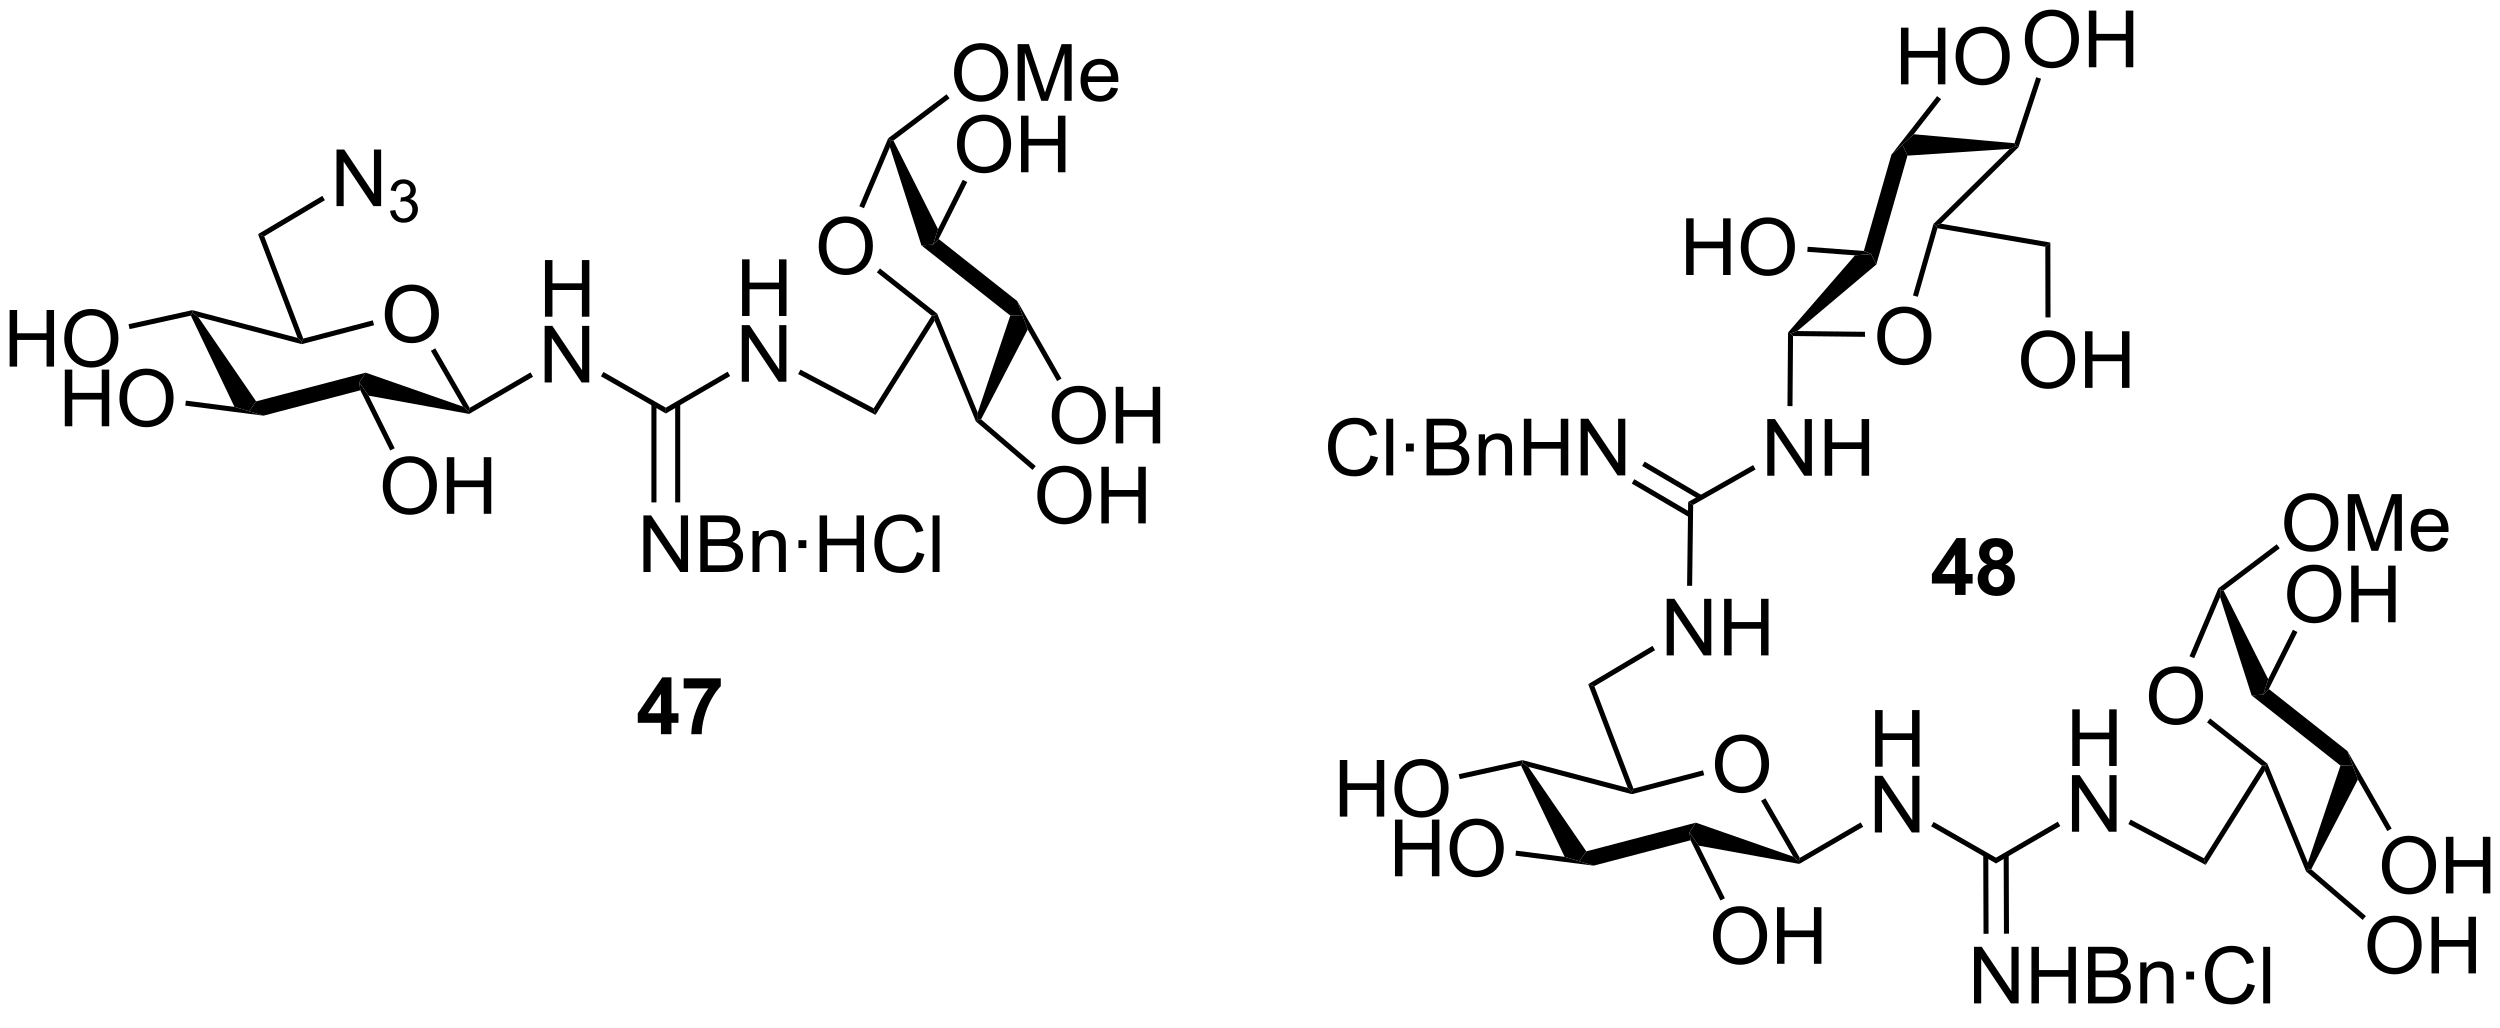 <?xml version="1.0" encoding="UTF-8"?>
<!DOCTYPE svg PUBLIC '-//W3C//DTD SVG 1.0//EN'
          'http://www.w3.org/TR/2001/REC-SVG-20010904/DTD/svg10.dtd'>
<svg stroke-dasharray="none" shape-rendering="auto" xmlns="http://www.w3.org/2000/svg" font-family="'Dialog'" text-rendering="auto" width="90" fill-opacity="1" color-interpolation="auto" color-rendering="auto" preserveAspectRatio="xMidYMid meet" font-size="12px" viewBox="0 0 90 37" fill="black" xmlns:xlink="http://www.w3.org/1999/xlink" stroke="black" image-rendering="auto" stroke-miterlimit="10" stroke-linecap="square" stroke-linejoin="miter" font-style="normal" stroke-width="1" height="37" stroke-dashoffset="0" font-weight="normal" stroke-opacity="1"
><!--Generated by the Batik Graphics2D SVG Generator--><defs id="genericDefs"
  /><g
  ><defs id="defs1"
    ><clipPath clipPathUnits="userSpaceOnUse" id="clipPath1"
      ><path d="M2.273 1.598 L262.309 1.598 L262.309 107.071 L2.273 107.071 L2.273 1.598 Z"
      /></clipPath
      ><clipPath clipPathUnits="userSpaceOnUse" id="clipPath2"
      ><path d="M0.824 -0.034 L0.824 102.507 L253.63 102.507 L253.63 -0.034 Z"
      /></clipPath
    ></defs
    ><g transform="translate(-0,0) scale(0.346,0.346) translate(-2.273,-1.598) matrix(1.029,0,0,1.029,1.425,1.633)"
    ><path d="M39.729 31.777 Q39.729 30.35 40.495 29.545 Q41.26 28.738 42.471 28.738 Q43.263 28.738 43.898 29.118 Q44.536 29.496 44.87 30.173 Q45.206 30.85 45.206 31.709 Q45.206 32.582 44.854 33.269 Q44.503 33.957 43.857 34.311 Q43.214 34.665 42.466 34.665 Q41.659 34.665 41.021 34.274 Q40.385 33.881 40.057 33.207 Q39.729 32.529 39.729 31.777 ZM40.51 31.787 Q40.51 32.824 41.065 33.42 Q41.622 34.014 42.464 34.014 Q43.318 34.014 43.87 33.412 Q44.424 32.811 44.424 31.707 Q44.424 31.006 44.188 30.485 Q43.95 29.964 43.495 29.678 Q43.042 29.389 42.474 29.389 Q41.669 29.389 41.089 29.944 Q40.51 30.496 40.51 31.787 Z" stroke="none" clip-path="url(#clipPath2)"
    /></g
    ><g transform="matrix(0.356,0,0,0.356,-0.293,0.012)"
    ><path d="M20.124 31.884 L20.267 31.591 L20.864 32.012 L26.723 40.553 L26.021 41.558 L24.535 41.11 L20.124 31.884 Z" stroke="none" clip-path="url(#clipPath2)"
    /></g
    ><g transform="matrix(0.356,0,0,0.356,-0.293,0.012)"
    ><path d="M27.464 42 L26.021 41.558 L26.723 40.553 L37.8 37.651 L37.154 38.641 L37.262 39.433 L27.464 42 Z" stroke="none" clip-path="url(#clipPath2)"
    /></g
    ><g transform="matrix(0.356,0,0,0.356,-0.293,0.012)"
    ><path d="M38.103 39.979 L37.154 38.641 L37.8 37.651 L47.656 41.092 L48.22 41.558 L48.268 41.825 L38.103 39.979 Z" stroke="none" clip-path="url(#clipPath2)"
    /></g
    ><g transform="matrix(0.356,0,0,0.356,-0.293,0.012)"
    ><path d="M48.312 41.209 L48.22 41.558 L47.656 41.092 L44.395 35.443 L44.837 35.188 L48.312 41.209 Z" stroke="none" clip-path="url(#clipPath2)"
    /></g
    ><g transform="matrix(0.356,0,0,0.356,-0.293,0.012)"
    ><path d="M38.521 32.36 L38.65 32.854 L31.332 34.77 L31.332 34.507 L31.489 34.202 L38.521 32.36 Z" stroke="none" clip-path="url(#clipPath2)"
    /></g
    ><g transform="matrix(0.356,0,0,0.356,-0.293,0.012)"
    ><path d="M30.917 34.133 L31.332 34.507 L31.332 34.77 L20.864 32.012 L20.267 31.591 L20.272 31.329 L30.917 34.133 Z" stroke="none" clip-path="url(#clipPath2)"
    /></g
    ><g transform="matrix(0.356,0,0,0.356,-0.293,0.012)"
    ><path d="M31.489 34.202 L31.332 34.507 L30.917 34.133 L26.915 23.645 L27.544 23.864 L31.489 34.202 Z" stroke="none" clip-path="url(#clipPath2)"
    /></g
    ><g transform="matrix(0.356,0,0,0.356,-0.293,0.012)"
    ><path d="M34.851 20.814 L34.851 15.087 L35.63 15.087 L38.637 19.582 L38.637 15.087 L39.364 15.087 L39.364 20.814 L38.585 20.814 L35.577 16.314 L35.577 20.814 L34.851 20.814 Z" stroke="none" clip-path="url(#clipPath2)"
    /></g
    ><g transform="matrix(0.356,0,0,0.356,-0.293,0.012)"
    ><path d="M40.271 21.279 L40.798 21.209 Q40.89 21.658 41.107 21.855 Q41.325 22.053 41.64 22.053 Q42.011 22.053 42.267 21.795 Q42.525 21.537 42.525 21.156 Q42.525 20.793 42.286 20.558 Q42.05 20.322 41.683 20.322 Q41.534 20.322 41.312 20.381 L41.37 19.918 Q41.423 19.924 41.454 19.924 Q41.792 19.924 42.062 19.748 Q42.331 19.572 42.331 19.205 Q42.331 18.916 42.134 18.726 Q41.939 18.535 41.628 18.535 Q41.32 18.535 41.114 18.728 Q40.909 18.922 40.851 19.308 L40.324 19.215 Q40.421 18.683 40.763 18.392 Q41.107 18.101 41.617 18.101 Q41.968 18.101 42.263 18.252 Q42.56 18.402 42.716 18.664 Q42.872 18.924 42.872 19.217 Q42.872 19.496 42.722 19.724 Q42.574 19.953 42.281 20.088 Q42.661 20.176 42.872 20.453 Q43.083 20.728 43.083 21.144 Q43.083 21.707 42.673 22.099 Q42.263 22.49 41.636 22.49 Q41.072 22.49 40.697 22.154 Q40.324 21.816 40.271 21.279 Z" stroke="none" clip-path="url(#clipPath2)"
    /></g
    ><g transform="matrix(0.356,0,0,0.356,-0.293,0.012)"
    ><path d="M27.544 23.864 L26.915 23.645 L33.416 19.771 L33.678 20.21 L27.544 23.864 Z" stroke="none" clip-path="url(#clipPath2)"
    /></g
    ><g transform="matrix(0.356,0,0,0.356,-0.293,0.012)"
    ><path d="M1.796 37.039 L1.796 31.313 L2.554 31.313 L2.554 33.664 L5.531 33.664 L5.531 31.313 L6.288 31.313 L6.288 37.039 L5.531 37.039 L5.531 34.339 L2.554 34.339 L2.554 37.039 L1.796 37.039 ZM7.321 34.25 Q7.321 32.823 8.087 32.019 Q8.852 31.211 10.063 31.211 Q10.855 31.211 11.49 31.591 Q12.128 31.969 12.462 32.646 Q12.798 33.323 12.798 34.183 Q12.798 35.055 12.446 35.742 Q12.095 36.43 11.449 36.784 Q10.805 37.138 10.058 37.138 Q9.251 37.138 8.613 36.748 Q7.977 36.355 7.649 35.68 Q7.321 35.003 7.321 34.25 ZM8.102 34.261 Q8.102 35.297 8.657 35.894 Q9.214 36.487 10.055 36.487 Q10.91 36.487 11.462 35.886 Q12.016 35.284 12.016 34.18 Q12.016 33.48 11.779 32.959 Q11.542 32.438 11.087 32.151 Q10.634 31.862 10.066 31.862 Q9.261 31.862 8.68 32.417 Q8.102 32.969 8.102 34.261 Z" stroke="none" clip-path="url(#clipPath2)"
    /></g
    ><g transform="matrix(0.356,0,0,0.356,-0.293,0.012)"
    ><path d="M20.272 31.329 L20.267 31.591 L20.124 31.884 L13.928 33.247 L13.819 32.749 L20.272 31.329 Z" stroke="none" clip-path="url(#clipPath2)"
    /></g
    ><g transform="matrix(0.356,0,0,0.356,-0.293,0.012)"
    ><path d="M7.375 43.069 L7.375 37.343 L8.133 37.343 L8.133 39.694 L11.11 39.694 L11.11 37.343 L11.867 37.343 L11.867 43.069 L11.11 43.069 L11.11 40.369 L8.133 40.369 L8.133 43.069 L7.375 43.069 ZM12.9 40.28 Q12.9 38.853 13.665 38.048 Q14.431 37.241 15.642 37.241 Q16.434 37.241 17.069 37.621 Q17.707 37.999 18.041 38.676 Q18.376 39.353 18.376 40.212 Q18.376 41.085 18.025 41.772 Q17.673 42.46 17.027 42.814 Q16.384 43.168 15.637 43.168 Q14.83 43.168 14.191 42.778 Q13.556 42.384 13.228 41.71 Q12.9 41.033 12.9 40.28 ZM13.681 40.291 Q13.681 41.327 14.236 41.923 Q14.793 42.517 15.634 42.517 Q16.488 42.517 17.041 41.916 Q17.595 41.314 17.595 40.21 Q17.595 39.509 17.358 38.989 Q17.121 38.468 16.666 38.181 Q16.212 37.892 15.645 37.892 Q14.84 37.892 14.259 38.447 Q13.681 38.999 13.681 40.291 Z" stroke="none" clip-path="url(#clipPath2)"
    /></g
    ><g transform="matrix(0.356,0,0,0.356,-0.293,0.012)"
    ><path d="M24.535 41.11 L26.021 41.558 L27.464 42 L19.558 40.986 L19.622 40.48 L24.535 41.11 Z" stroke="none" clip-path="url(#clipPath2)"
    /></g
    ><g transform="matrix(0.356,0,0,0.356,-0.293,0.012)"
    ><path d="M39.531 49.137 Q39.531 47.71 40.297 46.905 Q41.063 46.098 42.274 46.098 Q43.065 46.098 43.701 46.478 Q44.339 46.855 44.672 47.533 Q45.008 48.21 45.008 49.069 Q45.008 49.941 44.656 50.629 Q44.305 51.316 43.659 51.671 Q43.016 52.025 42.268 52.025 Q41.461 52.025 40.823 51.634 Q40.188 51.241 39.859 50.566 Q39.531 49.889 39.531 49.137 ZM40.313 49.147 Q40.313 50.184 40.867 50.78 Q41.425 51.374 42.266 51.374 Q43.12 51.374 43.672 50.772 Q44.227 50.171 44.227 49.066 Q44.227 48.366 43.99 47.845 Q43.753 47.324 43.297 47.038 Q42.844 46.749 42.276 46.749 Q41.471 46.749 40.891 47.303 Q40.313 47.855 40.313 49.147 ZM46.007 51.926 L46.007 46.199 L46.764 46.199 L46.764 48.551 L49.741 48.551 L49.741 46.199 L50.499 46.199 L50.499 51.926 L49.741 51.926 L49.741 49.225 L46.764 49.225 L46.764 51.926 L46.007 51.926 Z" stroke="none" clip-path="url(#clipPath2)"
    /></g
    ><g transform="matrix(0.356,0,0,0.356,-0.293,0.012)"
    ><path d="M37.262 39.433 L37.154 38.641 L38.103 39.979 L40.739 45.294 L40.282 45.521 L37.262 39.433 Z" stroke="none" clip-path="url(#clipPath2)"
    /></g
    ><g transform="matrix(0.356,0,0,0.356,-0.293,0.012)"
    ><path d="M55.931 31.992 L55.931 26.265 L56.689 26.265 L56.689 28.617 L59.665 28.617 L59.665 26.265 L60.423 26.265 L60.423 31.992 L59.665 31.992 L59.665 29.292 L56.689 29.292 L56.689 31.992 L55.931 31.992 Z" stroke="none" clip-path="url(#clipPath2)"
    /></g
    ><g transform="matrix(0.356,0,0,0.356,-0.293,0.012)"
    ><path d="M55.9 38.642 L55.9 32.916 L56.678 32.916 L59.686 37.41 L59.686 32.916 L60.413 32.916 L60.413 38.642 L59.634 38.642 L56.626 34.142 L56.626 38.642 L55.9 38.642 Z" stroke="none" clip-path="url(#clipPath2)"
    /></g
    ><g transform="matrix(0.356,0,0,0.356,-0.293,0.012)"
    ><path d="M54.467 37.625 L54.724 38.066 L48.268 41.825 L48.22 41.558 L48.312 41.209 L54.467 37.625 Z" stroke="none" clip-path="url(#clipPath2)"
    /></g
    ><g transform="matrix(0.356,0,0,0.356,-0.293,0.012)"
    ><path d="M68.152 41.191 L68.154 41.78 L61.593 38.023 L61.846 37.58 L68.152 41.191 Z" stroke="none" clip-path="url(#clipPath2)"
    /></g
    ><g transform="matrix(0.356,0,0,0.356,-0.293,0.012)"
    ><path d="M75.864 31.919 L75.864 26.193 L76.622 26.193 L76.622 28.544 L79.599 28.544 L79.599 26.193 L80.357 26.193 L80.357 31.919 L79.599 31.919 L79.599 29.219 L76.622 29.219 L76.622 31.919 L75.864 31.919 Z" stroke="none" clip-path="url(#clipPath2)"
    /></g
    ><g transform="matrix(0.356,0,0,0.356,-0.293,0.012)"
    ><path d="M75.833 38.569 L75.833 32.843 L76.612 32.843 L79.62 37.338 L79.62 32.843 L80.346 32.843 L80.346 38.569 L79.568 38.569 L76.56 34.069 L76.56 38.569 L75.833 38.569 Z" stroke="none" clip-path="url(#clipPath2)"
    /></g
    ><g transform="matrix(0.356,0,0,0.356,-0.293,0.012)"
    ><path d="M74.401 37.552 L74.658 37.993 L68.154 41.78 L68.152 41.191 L74.401 37.552 Z" stroke="none" clip-path="url(#clipPath2)"
    /></g
    ><g transform="matrix(0.356,0,0,0.356,-0.293,0.012)"
    ><path d="M65.887 57.81 L65.887 52.084 L66.666 52.084 L69.674 56.578 L69.674 52.084 L70.4 52.084 L70.4 57.81 L69.622 57.81 L66.614 53.31 L66.614 57.81 L65.887 57.81 ZM71.641 57.81 L71.641 52.084 L73.79 52.084 Q74.446 52.084 74.842 52.258 Q75.24 52.43 75.464 52.792 Q75.688 53.154 75.688 53.547 Q75.688 53.914 75.488 54.24 Q75.29 54.563 74.889 54.763 Q75.407 54.914 75.686 55.282 Q75.967 55.649 75.967 56.149 Q75.967 56.553 75.795 56.899 Q75.626 57.243 75.376 57.43 Q75.126 57.618 74.748 57.714 Q74.373 57.81 73.826 57.81 L71.641 57.81 ZM72.399 54.49 L73.639 54.49 Q74.141 54.49 74.36 54.422 Q74.649 54.336 74.795 54.138 Q74.943 53.938 74.943 53.638 Q74.943 53.352 74.805 53.136 Q74.67 52.92 74.415 52.839 Q74.162 52.758 73.545 52.758 L72.399 52.758 L72.399 54.49 ZM72.399 57.133 L73.826 57.133 Q74.193 57.133 74.342 57.107 Q74.602 57.06 74.777 56.951 Q74.954 56.842 75.066 56.633 Q75.18 56.422 75.18 56.149 Q75.18 55.828 75.016 55.594 Q74.852 55.357 74.561 55.261 Q74.272 55.164 73.725 55.164 L72.399 55.164 L72.399 57.133 ZM76.92 57.81 L76.92 53.662 L77.553 53.662 L77.553 54.25 Q78.008 53.568 78.873 53.568 Q79.248 53.568 79.561 53.703 Q79.876 53.836 80.032 54.055 Q80.188 54.274 80.251 54.576 Q80.29 54.771 80.29 55.258 L80.29 57.81 L79.587 57.81 L79.587 55.287 Q79.587 54.857 79.503 54.644 Q79.422 54.43 79.214 54.305 Q79.006 54.178 78.725 54.178 Q78.274 54.178 77.949 54.464 Q77.623 54.748 77.623 55.545 L77.623 57.81 L76.92 57.81 ZM81.564 55.391 L81.564 54.592 L82.364 54.592 L82.364 55.391 L81.564 55.391 ZM83.704 57.81 L83.704 52.084 L84.462 52.084 L84.462 54.435 L87.438 54.435 L87.438 52.084 L88.196 52.084 L88.196 57.81 L87.438 57.81 L87.438 55.11 L84.462 55.11 L84.462 57.81 L83.704 57.81 ZM93.544 55.803 L94.301 55.993 Q94.064 56.928 93.445 57.42 Q92.825 57.909 91.932 57.909 Q91.005 57.909 90.424 57.532 Q89.846 57.154 89.541 56.441 Q89.239 55.724 89.239 54.904 Q89.239 54.008 89.58 53.344 Q89.924 52.678 90.554 52.331 Q91.184 51.985 91.942 51.985 Q92.801 51.985 93.387 52.422 Q93.973 52.86 94.205 53.654 L93.458 53.828 Q93.26 53.203 92.88 52.92 Q92.502 52.633 91.926 52.633 Q91.268 52.633 90.822 52.951 Q90.38 53.266 90.2 53.8 Q90.02 54.334 90.02 54.899 Q90.02 55.631 90.234 56.175 Q90.447 56.719 90.895 56.99 Q91.346 57.258 91.869 57.258 Q92.505 57.258 92.945 56.891 Q93.387 56.524 93.544 55.803 ZM95.131 57.81 L95.131 52.084 L95.834 52.084 L95.834 57.81 L95.131 57.81 Z" stroke="none" clip-path="url(#clipPath2)"
    /></g
    ><g transform="matrix(0.356,0,0,0.356,-0.293,0.012)"
    ><path d="M66.696 40.797 L66.696 50.772 L67.207 50.772 L67.207 40.797 L66.696 40.797 ZM69.099 40.785 L69.099 50.772 L69.61 50.772 L69.61 40.785 L69.099 40.785 Z" stroke="none" clip-path="url(#clipPath2)"
    /></g
    ><g transform="matrix(0.356,0,0,0.356,-0.293,0.012)"
    ><path d="M83.616 24.89 Q83.616 23.463 84.381 22.658 Q85.147 21.851 86.358 21.851 Q87.15 21.851 87.785 22.231 Q88.423 22.609 88.756 23.286 Q89.092 23.963 89.092 24.822 Q89.092 25.695 88.741 26.382 Q88.389 27.07 87.743 27.424 Q87.1 27.778 86.353 27.778 Q85.545 27.778 84.907 27.387 Q84.272 26.994 83.944 26.32 Q83.616 25.642 83.616 24.89 ZM84.397 24.9 Q84.397 25.937 84.952 26.533 Q85.509 27.127 86.35 27.127 Q87.204 27.127 87.756 26.525 Q88.311 25.924 88.311 24.82 Q88.311 24.119 88.074 23.598 Q87.837 23.077 87.381 22.791 Q86.928 22.502 86.36 22.502 Q85.556 22.502 84.975 23.057 Q84.397 23.609 84.397 24.9 Z" stroke="none" clip-path="url(#clipPath2)"
    /></g
    ><g transform="matrix(0.356,0,0,0.356,-0.293,0.012)"
    ><path d="M100.036 42.368 L99.717 42.43 L99.693 41.7 L102.986 31.88 L104.211 31.836 L104.748 33.291 L100.036 42.368 Z" stroke="none" clip-path="url(#clipPath2)"
    /></g
    ><g transform="matrix(0.356,0,0,0.356,-0.293,0.012)"
    ><path d="M103.695 30.417 L104.211 31.836 L102.986 31.88 L94.001 24.782 L95.18 24.702 L95.747 24.138 L103.695 30.417 Z" stroke="none" clip-path="url(#clipPath2)"
    /></g
    ><g transform="matrix(0.356,0,0,0.356,-0.293,0.012)"
    ><path d="M95.677 23.138 L95.18 24.702 L94.001 24.782 L90.815 14.841 L90.847 14.11 L91.171 14.186 L95.677 23.138 Z" stroke="none" clip-path="url(#clipPath2)"
    /></g
    ><g transform="matrix(0.356,0,0,0.356,-0.293,0.012)"
    ><path d="M90.639 13.947 L90.847 14.11 L90.815 14.841 L88.192 21.022 L87.722 20.822 L90.639 13.947 Z" stroke="none" clip-path="url(#clipPath2)"
    /></g
    ><g transform="matrix(0.356,0,0,0.356,-0.293,0.012)"
    ><path d="M89.493 27.511 L89.81 27.11 L95.594 31.681 L95.383 31.839 L95.046 31.898 L89.493 27.511 Z" stroke="none" clip-path="url(#clipPath2)"
    /></g
    ><g transform="matrix(0.356,0,0,0.356,-0.293,0.012)"
    ><path d="M95.335 32.396 L95.383 31.839 L95.594 31.681 L99.693 41.7 L99.717 42.43 L99.504 42.584 L95.335 32.396 Z" stroke="none" clip-path="url(#clipPath2)"
    /></g
    ><g transform="matrix(0.356,0,0,0.356,-0.293,0.012)"
    ><path d="M95.046 31.898 L95.383 31.839 L95.335 32.396 L89.358 41.924 L89.177 41.252 L95.046 31.898 Z" stroke="none" clip-path="url(#clipPath2)"
    /></g
    ><g transform="matrix(0.356,0,0,0.356,-0.293,0.012)"
    ><path d="M105.721 50.102 Q105.721 48.675 106.487 47.871 Q107.252 47.063 108.463 47.063 Q109.255 47.063 109.89 47.444 Q110.528 47.821 110.862 48.498 Q111.198 49.175 111.198 50.035 Q111.198 50.907 110.846 51.594 Q110.494 52.282 109.849 52.636 Q109.205 52.99 108.458 52.99 Q107.651 52.99 107.013 52.6 Q106.377 52.206 106.049 51.532 Q105.721 50.855 105.721 50.102 ZM106.502 50.113 Q106.502 51.149 107.057 51.746 Q107.614 52.339 108.455 52.339 Q109.309 52.339 109.862 51.738 Q110.416 51.136 110.416 50.032 Q110.416 49.331 110.179 48.811 Q109.942 48.29 109.487 48.003 Q109.033 47.714 108.466 47.714 Q107.661 47.714 107.08 48.269 Q106.502 48.821 106.502 50.113 ZM112.196 52.891 L112.196 47.165 L112.954 47.165 L112.954 49.516 L115.931 49.516 L115.931 47.165 L116.688 47.165 L116.688 52.891 L115.931 52.891 L115.931 50.191 L112.954 50.191 L112.954 52.891 L112.196 52.891 Z" stroke="none" clip-path="url(#clipPath2)"
    /></g
    ><g transform="matrix(0.356,0,0,0.356,-0.293,0.012)"
    ><path d="M99.504 42.584 L99.717 42.43 L100.036 42.368 L105.563 47.101 L105.231 47.489 L99.504 42.584 Z" stroke="none" clip-path="url(#clipPath2)"
    /></g
    ><g transform="matrix(0.356,0,0,0.356,-0.293,0.012)"
    ><path d="M107.177 42.018 Q107.177 40.591 107.943 39.786 Q108.709 38.979 109.92 38.979 Q110.711 38.979 111.347 39.359 Q111.985 39.736 112.318 40.413 Q112.654 41.091 112.654 41.95 Q112.654 42.822 112.302 43.51 Q111.951 44.197 111.305 44.551 Q110.662 44.906 109.914 44.906 Q109.107 44.906 108.469 44.515 Q107.834 44.122 107.505 43.447 Q107.177 42.77 107.177 42.018 ZM107.959 42.028 Q107.959 43.065 108.513 43.661 Q109.071 44.255 109.912 44.255 Q110.766 44.255 111.318 43.653 Q111.873 43.051 111.873 41.947 Q111.873 41.247 111.636 40.726 Q111.399 40.205 110.943 39.919 Q110.49 39.63 109.922 39.63 Q109.118 39.63 108.537 40.184 Q107.959 40.736 107.959 42.028 ZM113.653 44.807 L113.653 39.08 L114.41 39.08 L114.41 41.432 L117.387 41.432 L117.387 39.08 L118.145 39.08 L118.145 44.807 L117.387 44.807 L117.387 42.106 L114.41 42.106 L114.41 44.807 L113.653 44.807 Z" stroke="none" clip-path="url(#clipPath2)"
    /></g
    ><g transform="matrix(0.356,0,0,0.356,-0.293,0.012)"
    ><path d="M104.748 33.291 L104.211 31.836 L103.695 30.417 L108.164 38.249 L107.721 38.502 L104.748 33.291 Z" stroke="none" clip-path="url(#clipPath2)"
    /></g
    ><g transform="matrix(0.356,0,0,0.356,-0.293,0.012)"
    ><path d="M97.596 14.597 Q97.596 13.17 98.362 12.366 Q99.128 11.558 100.339 11.558 Q101.13 11.558 101.766 11.938 Q102.404 12.316 102.737 12.993 Q103.073 13.67 103.073 14.53 Q103.073 15.402 102.721 16.089 Q102.37 16.777 101.724 17.131 Q101.081 17.485 100.333 17.485 Q99.526 17.485 98.888 17.095 Q98.253 16.701 97.924 16.027 Q97.596 15.35 97.596 14.597 ZM98.378 14.608 Q98.378 15.644 98.932 16.241 Q99.49 16.834 100.331 16.834 Q101.185 16.834 101.737 16.233 Q102.292 15.631 102.292 14.527 Q102.292 13.826 102.055 13.306 Q101.818 12.785 101.362 12.498 Q100.909 12.209 100.341 12.209 Q99.537 12.209 98.956 12.764 Q98.378 13.316 98.378 14.608 ZM104.072 17.386 L104.072 11.66 L104.829 11.66 L104.829 14.011 L107.806 14.011 L107.806 11.66 L108.564 11.66 L108.564 17.386 L107.806 17.386 L107.806 14.686 L104.829 14.686 L104.829 17.386 L104.072 17.386 Z" stroke="none" clip-path="url(#clipPath2)"
    /></g
    ><g transform="matrix(0.356,0,0,0.356,-0.293,0.012)"
    ><path d="M95.747 24.138 L95.18 24.702 L95.677 23.138 L98.177 18.147 L98.634 18.375 L95.747 24.138 Z" stroke="none" clip-path="url(#clipPath2)"
    /></g
    ><g transform="matrix(0.356,0,0,0.356,-0.293,0.012)"
    ><path d="M97.3 7.368 Q97.3 5.941 98.066 5.136 Q98.831 4.329 100.042 4.329 Q100.834 4.329 101.469 4.709 Q102.107 5.087 102.441 5.764 Q102.777 6.441 102.777 7.3 Q102.777 8.172 102.425 8.86 Q102.073 9.547 101.428 9.902 Q100.784 10.256 100.037 10.256 Q99.23 10.256 98.592 9.865 Q97.956 9.472 97.628 8.797 Q97.3 8.12 97.3 7.368 ZM98.081 7.378 Q98.081 8.415 98.636 9.011 Q99.193 9.605 100.034 9.605 Q100.889 9.605 101.441 9.003 Q101.995 8.402 101.995 7.298 Q101.995 6.597 101.758 6.076 Q101.521 5.555 101.066 5.269 Q100.612 4.98 100.045 4.98 Q99.24 4.98 98.659 5.535 Q98.081 6.087 98.081 7.378 ZM103.728 10.157 L103.728 4.43 L104.869 4.43 L106.226 8.485 Q106.413 9.05 106.499 9.331 Q106.596 9.019 106.804 8.415 L108.174 4.43 L109.195 4.43 L109.195 10.157 L108.463 10.157 L108.463 5.363 L106.799 10.157 L106.116 10.157 L104.46 5.282 L104.46 10.157 L103.728 10.157 ZM113.166 8.821 L113.892 8.909 Q113.721 9.547 113.254 9.899 Q112.791 10.251 112.07 10.251 Q111.158 10.251 110.624 9.691 Q110.093 9.128 110.093 8.118 Q110.093 7.071 110.632 6.493 Q111.171 5.915 112.031 5.915 Q112.861 5.915 113.387 6.482 Q113.916 7.048 113.916 8.074 Q113.916 8.136 113.913 8.261 L110.82 8.261 Q110.859 8.946 111.205 9.31 Q111.554 9.672 112.072 9.672 Q112.46 9.672 112.734 9.469 Q113.007 9.266 113.166 8.821 ZM110.859 7.683 L113.174 7.683 Q113.127 7.16 112.908 6.899 Q112.572 6.493 112.038 6.493 Q111.554 6.493 111.223 6.818 Q110.892 7.141 110.859 7.683 Z" stroke="none" clip-path="url(#clipPath2)"
    /></g
    ><g transform="matrix(0.356,0,0,0.356,-0.293,0.012)"
    ><path d="M91.171 14.186 L90.847 14.11 L90.639 13.947 L96.538 9.5 L96.846 9.907 L91.171 14.186 Z" stroke="none" clip-path="url(#clipPath2)"
    /></g
    ><g transform="matrix(0.356,0,0,0.356,-0.293,0.012)"
    ><path d="M81.534 37.795 L81.772 37.344 L89.177 41.252 L89.358 41.924 L81.534 37.795 Z" stroke="none" clip-path="url(#clipPath2)"
    /></g
    ><g transform="matrix(0.356,0,0,0.356,-0.293,0.012)"
    ><path d="M174.242 77.282 Q174.242 75.855 175.007 75.051 Q175.773 74.243 176.984 74.243 Q177.776 74.243 178.411 74.624 Q179.049 75.001 179.382 75.678 Q179.718 76.355 179.718 77.215 Q179.718 78.087 179.367 78.775 Q179.015 79.462 178.369 79.816 Q177.726 80.17 176.979 80.17 Q176.171 80.17 175.533 79.78 Q174.898 79.386 174.57 78.712 Q174.242 78.035 174.242 77.282 ZM175.023 77.293 Q175.023 78.329 175.578 78.926 Q176.135 79.519 176.976 79.519 Q177.83 79.519 178.382 78.918 Q178.937 78.316 178.937 77.212 Q178.937 76.511 178.7 75.991 Q178.463 75.47 178.007 75.183 Q177.554 74.894 176.987 74.894 Q176.182 74.894 175.601 75.449 Q175.023 76.001 175.023 77.293 Z" stroke="none" clip-path="url(#clipPath2)"
    /></g
    ><g transform="matrix(0.356,0,0,0.356,-0.293,0.012)"
    ><path d="M154.637 77.389 L154.779 77.096 L155.376 77.518 L161.236 86.059 L160.533 87.063 L159.048 86.615 L154.637 77.389 Z" stroke="none" clip-path="url(#clipPath2)"
    /></g
    ><g transform="matrix(0.356,0,0,0.356,-0.293,0.012)"
    ><path d="M161.977 87.505 L160.533 87.063 L161.236 86.059 L172.313 83.157 L171.667 84.146 L171.775 84.939 L161.977 87.505 Z" stroke="none" clip-path="url(#clipPath2)"
    /></g
    ><g transform="matrix(0.356,0,0,0.356,-0.293,0.012)"
    ><path d="M172.615 85.485 L171.667 84.146 L172.313 83.157 L182.168 86.597 L182.732 87.063 L182.78 87.33 L172.615 85.485 Z" stroke="none" clip-path="url(#clipPath2)"
    /></g
    ><g transform="matrix(0.356,0,0,0.356,-0.293,0.012)"
    ><path d="M182.825 86.714 L182.732 87.063 L182.168 86.597 L178.908 80.949 L179.35 80.694 L182.825 86.714 Z" stroke="none" clip-path="url(#clipPath2)"
    /></g
    ><g transform="matrix(0.356,0,0,0.356,-0.293,0.012)"
    ><path d="M173.034 77.866 L173.163 78.359 L165.844 80.276 L165.845 80.012 L166.001 79.707 L173.034 77.866 Z" stroke="none" clip-path="url(#clipPath2)"
    /></g
    ><g transform="matrix(0.356,0,0,0.356,-0.293,0.012)"
    ><path d="M165.429 79.639 L165.845 80.012 L165.844 80.276 L155.376 77.518 L154.779 77.096 L154.785 76.834 L165.429 79.639 Z" stroke="none" clip-path="url(#clipPath2)"
    /></g
    ><g transform="matrix(0.356,0,0,0.356,-0.293,0.012)"
    ><path d="M166.001 79.707 L165.845 80.012 L165.429 79.639 L161.427 69.15 L162.057 69.369 L166.001 79.707 Z" stroke="none" clip-path="url(#clipPath2)"
    /></g
    ><g transform="matrix(0.356,0,0,0.356,-0.293,0.012)"
    ><path d="M169.363 66.244 L169.363 60.518 L170.142 60.518 L173.15 65.013 L173.15 60.518 L173.876 60.518 L173.876 66.244 L173.098 66.244 L170.09 61.744 L170.09 66.244 L169.363 66.244 ZM175.172 66.244 L175.172 60.518 L175.93 60.518 L175.93 62.869 L178.906 62.869 L178.906 60.518 L179.664 60.518 L179.664 66.244 L178.906 66.244 L178.906 63.544 L175.93 63.544 L175.93 66.244 L175.172 66.244 Z" stroke="none" clip-path="url(#clipPath2)"
    /></g
    ><g transform="matrix(0.356,0,0,0.356,-0.293,0.012)"
    ><path d="M162.057 69.369 L161.427 69.15 L167.929 65.277 L168.19 65.715 L162.057 69.369 Z" stroke="none" clip-path="url(#clipPath2)"
    /></g
    ><g transform="matrix(0.356,0,0,0.356,-0.293,0.012)"
    ><path d="M136.309 82.545 L136.309 76.818 L137.067 76.818 L137.067 79.17 L140.043 79.17 L140.043 76.818 L140.801 76.818 L140.801 82.545 L140.043 82.545 L140.043 79.844 L137.067 79.844 L137.067 82.545 L136.309 82.545 ZM141.834 79.756 Q141.834 78.329 142.599 77.524 Q143.365 76.717 144.576 76.717 Q145.367 76.717 146.003 77.097 Q146.641 77.474 146.974 78.151 Q147.31 78.829 147.31 79.688 Q147.31 80.56 146.959 81.248 Q146.607 81.935 145.961 82.29 Q145.318 82.644 144.571 82.644 Q143.763 82.644 143.125 82.253 Q142.49 81.86 142.162 81.185 Q141.834 80.508 141.834 79.756 ZM142.615 79.766 Q142.615 80.802 143.169 81.399 Q143.727 81.993 144.568 81.993 Q145.422 81.993 145.974 81.391 Q146.529 80.79 146.529 79.685 Q146.529 78.985 146.292 78.464 Q146.055 77.943 145.599 77.657 Q145.146 77.368 144.578 77.368 Q143.774 77.368 143.193 77.922 Q142.615 78.474 142.615 79.766 Z" stroke="none" clip-path="url(#clipPath2)"
    /></g
    ><g transform="matrix(0.356,0,0,0.356,-0.293,0.012)"
    ><path d="M154.785 76.834 L154.779 77.096 L154.637 77.389 L148.441 78.752 L148.331 78.254 L154.785 76.834 Z" stroke="none" clip-path="url(#clipPath2)"
    /></g
    ><g transform="matrix(0.356,0,0,0.356,-0.293,0.012)"
    ><path d="M141.888 88.575 L141.888 82.848 L142.645 82.848 L142.645 85.2 L145.622 85.2 L145.622 82.848 L146.38 82.848 L146.38 88.575 L145.622 88.575 L145.622 85.874 L142.645 85.874 L142.645 88.575 L141.888 88.575 ZM147.412 85.786 Q147.412 84.359 148.178 83.554 Q148.944 82.747 150.155 82.747 Q150.946 82.747 151.582 83.127 Q152.22 83.504 152.553 84.181 Q152.889 84.859 152.889 85.718 Q152.889 86.59 152.537 87.278 Q152.186 87.965 151.54 88.32 Q150.897 88.674 150.149 88.674 Q149.342 88.674 148.704 88.283 Q148.069 87.89 147.741 87.215 Q147.412 86.538 147.412 85.786 ZM148.194 85.796 Q148.194 86.832 148.748 87.429 Q149.306 88.023 150.147 88.023 Q151.001 88.023 151.553 87.421 Q152.108 86.82 152.108 85.715 Q152.108 85.015 151.871 84.494 Q151.634 83.973 151.178 83.687 Q150.725 83.398 150.157 83.398 Q149.353 83.398 148.772 83.952 Q148.194 84.504 148.194 85.796 Z" stroke="none" clip-path="url(#clipPath2)"
    /></g
    ><g transform="matrix(0.356,0,0,0.356,-0.293,0.012)"
    ><path d="M159.048 86.615 L160.533 87.063 L161.977 87.505 L154.07 86.492 L154.135 85.986 L159.048 86.615 Z" stroke="none" clip-path="url(#clipPath2)"
    /></g
    ><g transform="matrix(0.356,0,0,0.356,-0.293,0.012)"
    ><path d="M174.044 94.642 Q174.044 93.215 174.81 92.41 Q175.575 91.603 176.786 91.603 Q177.578 91.603 178.213 91.983 Q178.851 92.361 179.185 93.038 Q179.521 93.715 179.521 94.574 Q179.521 95.447 179.169 96.134 Q178.817 96.822 178.172 97.176 Q177.528 97.53 176.781 97.53 Q175.974 97.53 175.336 97.139 Q174.7 96.746 174.372 96.072 Q174.044 95.395 174.044 94.642 ZM174.825 94.653 Q174.825 95.689 175.38 96.285 Q175.937 96.879 176.778 96.879 Q177.633 96.879 178.185 96.278 Q178.739 95.676 178.739 94.572 Q178.739 93.871 178.502 93.35 Q178.265 92.83 177.81 92.543 Q177.357 92.254 176.789 92.254 Q175.984 92.254 175.403 92.809 Q174.825 93.361 174.825 94.653 ZM180.519 97.431 L180.519 91.705 L181.277 91.705 L181.277 94.056 L184.254 94.056 L184.254 91.705 L185.012 91.705 L185.012 97.431 L184.254 97.431 L184.254 94.731 L181.277 94.731 L181.277 97.431 L180.519 97.431 Z" stroke="none" clip-path="url(#clipPath2)"
    /></g
    ><g transform="matrix(0.356,0,0,0.356,-0.293,0.012)"
    ><path d="M171.775 84.939 L171.667 84.146 L172.615 85.485 L175.252 90.799 L174.795 91.026 L171.775 84.939 Z" stroke="none" clip-path="url(#clipPath2)"
    /></g
    ><g transform="matrix(0.356,0,0,0.356,-0.293,0.012)"
    ><path d="M190.444 77.498 L190.444 71.771 L191.201 71.771 L191.201 74.123 L194.178 74.123 L194.178 71.771 L194.936 71.771 L194.936 77.498 L194.178 77.498 L194.178 74.797 L191.201 74.797 L191.201 77.498 L190.444 77.498 Z" stroke="none" clip-path="url(#clipPath2)"
    /></g
    ><g transform="matrix(0.356,0,0,0.356,-0.293,0.012)"
    ><path d="M190.412 84.147 L190.412 78.421 L191.191 78.421 L194.199 82.916 L194.199 78.421 L194.925 78.421 L194.925 84.147 L194.147 84.147 L191.139 79.647 L191.139 84.147 L190.412 84.147 Z" stroke="none" clip-path="url(#clipPath2)"
    /></g
    ><g transform="matrix(0.356,0,0,0.356,-0.293,0.012)"
    ><path d="M188.98 83.13 L189.237 83.571 L182.78 87.33 L182.732 87.063 L182.825 86.714 L188.98 83.13 Z" stroke="none" clip-path="url(#clipPath2)"
    /></g
    ><g transform="matrix(0.356,0,0,0.356,-0.293,0.012)"
    ><path d="M202.665 86.696 L202.667 87.285 L196.105 83.528 L196.359 83.086 L202.665 86.696 Z" stroke="none" clip-path="url(#clipPath2)"
    /></g
    ><g transform="matrix(0.356,0,0,0.356,-0.293,0.012)"
    ><path d="M210.377 77.425 L210.377 71.698 L211.135 71.698 L211.135 74.05 L214.111 74.05 L214.111 71.698 L214.869 71.698 L214.869 77.425 L214.111 77.425 L214.111 74.724 L211.135 74.724 L211.135 77.425 L210.377 77.425 Z" stroke="none" clip-path="url(#clipPath2)"
    /></g
    ><g transform="matrix(0.356,0,0,0.356,-0.293,0.012)"
    ><path d="M210.346 84.075 L210.346 78.348 L211.124 78.348 L214.132 82.843 L214.132 78.348 L214.859 78.348 L214.859 84.075 L214.08 84.075 L211.072 79.575 L211.072 84.075 L210.346 84.075 Z" stroke="none" clip-path="url(#clipPath2)"
    /></g
    ><g transform="matrix(0.356,0,0,0.356,-0.293,0.012)"
    ><path d="M208.913 83.058 L209.17 83.499 L202.667 87.285 L202.665 86.696 L208.913 83.058 Z" stroke="none" clip-path="url(#clipPath2)"
    /></g
    ><g transform="matrix(0.356,0,0,0.356,-0.293,0.012)"
    ><path d="M200.442 101.435 L200.442 95.709 L201.22 95.709 L204.228 100.204 L204.228 95.709 L204.955 95.709 L204.955 101.435 L204.176 101.435 L201.168 96.935 L201.168 101.435 L200.442 101.435 ZM206.25 101.435 L206.25 95.709 L207.008 95.709 L207.008 98.06 L209.985 98.06 L209.985 95.709 L210.743 95.709 L210.743 101.435 L209.985 101.435 L209.985 98.735 L207.008 98.735 L207.008 101.435 L206.25 101.435 ZM211.973 101.435 L211.973 95.709 L214.121 95.709 Q214.778 95.709 215.173 95.883 Q215.572 96.055 215.796 96.417 Q216.02 96.779 216.02 97.172 Q216.02 97.54 215.819 97.865 Q215.621 98.188 215.22 98.388 Q215.739 98.54 216.017 98.907 Q216.298 99.274 216.298 99.774 Q216.298 100.177 216.127 100.524 Q215.957 100.868 215.707 101.055 Q215.457 101.243 215.08 101.339 Q214.705 101.435 214.158 101.435 L211.973 101.435 ZM212.731 98.115 L213.97 98.115 Q214.473 98.115 214.692 98.047 Q214.981 97.961 215.127 97.763 Q215.275 97.563 215.275 97.263 Q215.275 96.977 215.137 96.761 Q215.002 96.545 214.746 96.464 Q214.494 96.383 213.877 96.383 L212.731 96.383 L212.731 98.115 ZM212.731 100.758 L214.158 100.758 Q214.525 100.758 214.673 100.732 Q214.934 100.685 215.108 100.576 Q215.286 100.467 215.398 100.258 Q215.512 100.047 215.512 99.774 Q215.512 99.454 215.348 99.219 Q215.184 98.982 214.892 98.886 Q214.603 98.79 214.056 98.79 L212.731 98.79 L212.731 100.758 ZM217.252 101.435 L217.252 97.287 L217.885 97.287 L217.885 97.875 Q218.34 97.193 219.205 97.193 Q219.58 97.193 219.892 97.329 Q220.207 97.461 220.364 97.68 Q220.52 97.899 220.582 98.201 Q220.621 98.396 220.621 98.883 L220.621 101.435 L219.918 101.435 L219.918 98.912 Q219.918 98.482 219.835 98.269 Q219.754 98.055 219.546 97.93 Q219.338 97.802 219.056 97.802 Q218.606 97.802 218.28 98.089 Q217.955 98.373 217.955 99.17 L217.955 101.435 L217.252 101.435 ZM221.896 99.016 L221.896 98.217 L222.696 98.217 L222.696 99.016 L221.896 99.016 ZM228.098 99.427 L228.856 99.618 Q228.619 100.552 227.999 101.045 Q227.379 101.534 226.486 101.534 Q225.559 101.534 224.978 101.157 Q224.4 100.779 224.095 100.066 Q223.793 99.349 223.793 98.529 Q223.793 97.633 224.135 96.969 Q224.478 96.302 225.108 95.956 Q225.739 95.61 226.496 95.61 Q227.356 95.61 227.942 96.047 Q228.528 96.485 228.76 97.279 L228.012 97.454 Q227.814 96.829 227.434 96.545 Q227.056 96.258 226.481 96.258 Q225.822 96.258 225.377 96.576 Q224.934 96.891 224.754 97.425 Q224.575 97.959 224.575 98.524 Q224.575 99.256 224.788 99.8 Q225.002 100.344 225.45 100.615 Q225.9 100.883 226.423 100.883 Q227.059 100.883 227.499 100.516 Q227.942 100.149 228.098 99.427 ZM229.685 101.435 L229.685 95.709 L230.388 95.709 L230.388 101.435 L229.685 101.435 Z" stroke="none" clip-path="url(#clipPath2)"
    /></g
    ><g transform="matrix(0.356,0,0,0.356,-0.293,0.012)"
    ><path d="M201.376 86.399 L201.405 94.394 L201.915 94.392 L201.886 86.397 L201.376 86.399 ZM203.441 86.392 L203.47 94.386 L203.98 94.384 L203.951 86.39 L203.441 86.392 Z" stroke="none" clip-path="url(#clipPath2)"
    /></g
    ><g transform="matrix(0.356,0,0,0.356,-0.293,0.012)"
    ><path d="M218.128 70.395 Q218.128 68.968 218.894 68.164 Q219.66 67.356 220.87 67.356 Q221.662 67.356 222.298 67.737 Q222.935 68.114 223.269 68.791 Q223.605 69.468 223.605 70.328 Q223.605 71.2 223.253 71.888 Q222.902 72.575 222.256 72.929 Q221.613 73.283 220.865 73.283 Q220.058 73.283 219.42 72.893 Q218.785 72.499 218.456 71.825 Q218.128 71.148 218.128 70.395 ZM218.91 70.406 Q218.91 71.442 219.464 72.039 Q220.022 72.632 220.863 72.632 Q221.717 72.632 222.269 72.031 Q222.823 71.429 222.823 70.325 Q222.823 69.624 222.587 69.104 Q222.35 68.583 221.894 68.296 Q221.441 68.007 220.873 68.007 Q220.068 68.007 219.488 68.562 Q218.91 69.114 218.91 70.406 Z" stroke="none" clip-path="url(#clipPath2)"
    /></g
    ><g transform="matrix(0.356,0,0,0.356,-0.293,0.012)"
    ><path d="M234.548 87.873 L234.229 87.936 L234.206 87.205 L237.499 77.385 L238.724 77.341 L239.261 78.797 L234.548 87.873 Z" stroke="none" clip-path="url(#clipPath2)"
    /></g
    ><g transform="matrix(0.356,0,0,0.356,-0.293,0.012)"
    ><path d="M238.208 75.922 L238.724 77.341 L237.499 77.385 L228.513 70.287 L229.692 70.207 L230.26 69.644 L238.208 75.922 Z" stroke="none" clip-path="url(#clipPath2)"
    /></g
    ><g transform="matrix(0.356,0,0,0.356,-0.293,0.012)"
    ><path d="M230.19 68.644 L229.692 70.207 L228.513 70.287 L225.327 60.346 L225.36 59.615 L225.683 59.691 L230.19 68.644 Z" stroke="none" clip-path="url(#clipPath2)"
    /></g
    ><g transform="matrix(0.356,0,0,0.356,-0.293,0.012)"
    ><path d="M225.152 59.453 L225.36 59.615 L225.327 60.346 L222.705 66.527 L222.235 66.328 L225.152 59.453 Z" stroke="none" clip-path="url(#clipPath2)"
    /></g
    ><g transform="matrix(0.356,0,0,0.356,-0.293,0.012)"
    ><path d="M224.006 73.016 L224.322 72.616 L230.107 77.186 L229.896 77.345 L229.558 77.403 L224.006 73.016 Z" stroke="none" clip-path="url(#clipPath2)"
    /></g
    ><g transform="matrix(0.356,0,0,0.356,-0.293,0.012)"
    ><path d="M229.848 77.901 L229.896 77.345 L230.107 77.186 L234.206 87.205 L234.229 87.936 L234.017 88.089 L229.848 77.901 Z" stroke="none" clip-path="url(#clipPath2)"
    /></g
    ><g transform="matrix(0.356,0,0,0.356,-0.293,0.012)"
    ><path d="M229.558 77.403 L229.896 77.345 L229.848 77.901 L223.87 87.43 L223.69 86.757 L229.558 77.403 Z" stroke="none" clip-path="url(#clipPath2)"
    /></g
    ><g transform="matrix(0.356,0,0,0.356,-0.293,0.012)"
    ><path d="M240.233 95.608 Q240.233 94.181 240.999 93.376 Q241.765 92.569 242.976 92.569 Q243.767 92.569 244.403 92.949 Q245.041 93.326 245.374 94.004 Q245.71 94.681 245.71 95.54 Q245.71 96.412 245.358 97.1 Q245.007 97.787 244.361 98.142 Q243.718 98.496 242.97 98.496 Q242.163 98.496 241.525 98.105 Q240.89 97.712 240.562 97.037 Q240.233 96.36 240.233 95.608 ZM241.015 95.618 Q241.015 96.655 241.57 97.251 Q242.127 97.845 242.968 97.845 Q243.822 97.845 244.374 97.243 Q244.929 96.642 244.929 95.537 Q244.929 94.837 244.692 94.316 Q244.455 93.795 243.999 93.509 Q243.546 93.22 242.978 93.22 Q242.174 93.22 241.593 93.774 Q241.015 94.326 241.015 95.618 ZM246.709 98.397 L246.709 92.67 L247.467 92.67 L247.467 95.022 L250.443 95.022 L250.443 92.67 L251.201 92.67 L251.201 98.397 L250.443 98.397 L250.443 95.696 L247.467 95.696 L247.467 98.397 L246.709 98.397 Z" stroke="none" clip-path="url(#clipPath2)"
    /></g
    ><g transform="matrix(0.356,0,0,0.356,-0.293,0.012)"
    ><path d="M234.017 88.089 L234.229 87.936 L234.548 87.873 L240.075 92.606 L239.744 92.994 L234.017 88.089 Z" stroke="none" clip-path="url(#clipPath2)"
    /></g
    ><g transform="matrix(0.356,0,0,0.356,-0.293,0.012)"
    ><path d="M241.69 87.523 Q241.69 86.096 242.456 85.291 Q243.221 84.484 244.432 84.484 Q245.224 84.484 245.859 84.864 Q246.497 85.242 246.831 85.919 Q247.167 86.596 247.167 87.455 Q247.167 88.328 246.815 89.015 Q246.463 89.703 245.817 90.057 Q245.174 90.411 244.427 90.411 Q243.62 90.411 242.982 90.02 Q242.346 89.627 242.018 88.953 Q241.69 88.276 241.69 87.523 ZM242.471 87.534 Q242.471 88.57 243.026 89.166 Q243.583 89.76 244.424 89.76 Q245.279 89.76 245.831 89.159 Q246.385 88.557 246.385 87.453 Q246.385 86.752 246.148 86.231 Q245.911 85.71 245.456 85.424 Q245.002 85.135 244.435 85.135 Q243.63 85.135 243.049 85.69 Q242.471 86.242 242.471 87.534 ZM248.165 90.312 L248.165 84.585 L248.923 84.585 L248.923 86.937 L251.9 86.937 L251.9 84.585 L252.657 84.585 L252.657 90.312 L251.9 90.312 L251.9 87.612 L248.923 87.612 L248.923 90.312 L248.165 90.312 Z" stroke="none" clip-path="url(#clipPath2)"
    /></g
    ><g transform="matrix(0.356,0,0,0.356,-0.293,0.012)"
    ><path d="M239.261 78.797 L238.724 77.341 L238.208 75.922 L242.677 83.755 L242.234 84.008 L239.261 78.797 Z" stroke="none" clip-path="url(#clipPath2)"
    /></g
    ><g transform="matrix(0.356,0,0,0.356,-0.293,0.012)"
    ><path d="M232.109 60.103 Q232.109 58.676 232.875 57.871 Q233.64 57.064 234.851 57.064 Q235.643 57.064 236.278 57.444 Q236.916 57.821 237.25 58.498 Q237.586 59.176 237.586 60.035 Q237.586 60.907 237.234 61.595 Q236.882 62.282 236.237 62.636 Q235.593 62.991 234.846 62.991 Q234.039 62.991 233.401 62.6 Q232.765 62.207 232.437 61.532 Q232.109 60.855 232.109 60.103 ZM232.89 60.113 Q232.89 61.15 233.445 61.746 Q234.002 62.34 234.843 62.34 Q235.698 62.34 236.25 61.738 Q236.804 61.136 236.804 60.032 Q236.804 59.332 236.567 58.811 Q236.33 58.29 235.875 58.004 Q235.422 57.715 234.854 57.715 Q234.049 57.715 233.468 58.269 Q232.89 58.821 232.89 60.113 ZM238.584 62.892 L238.584 57.165 L239.342 57.165 L239.342 59.517 L242.319 59.517 L242.319 57.165 L243.077 57.165 L243.077 62.892 L242.319 62.892 L242.319 60.191 L239.342 60.191 L239.342 62.892 L238.584 62.892 Z" stroke="none" clip-path="url(#clipPath2)"
    /></g
    ><g transform="matrix(0.356,0,0,0.356,-0.293,0.012)"
    ><path d="M230.26 69.644 L229.692 70.207 L230.19 68.644 L232.69 63.652 L233.146 63.88 L230.26 69.644 Z" stroke="none" clip-path="url(#clipPath2)"
    /></g
    ><g transform="matrix(0.356,0,0,0.356,-0.293,0.012)"
    ><path d="M231.812 52.873 Q231.812 51.446 232.578 50.642 Q233.344 49.834 234.555 49.834 Q235.346 49.834 235.982 50.214 Q236.62 50.592 236.953 51.269 Q237.289 51.946 237.289 52.806 Q237.289 53.678 236.938 54.365 Q236.586 55.053 235.94 55.407 Q235.297 55.761 234.549 55.761 Q233.742 55.761 233.104 55.371 Q232.469 54.977 232.141 54.303 Q231.812 53.626 231.812 52.873 ZM232.594 52.884 Q232.594 53.92 233.149 54.517 Q233.706 55.11 234.547 55.11 Q235.401 55.11 235.953 54.509 Q236.508 53.907 236.508 52.803 Q236.508 52.102 236.271 51.582 Q236.034 51.061 235.578 50.774 Q235.125 50.485 234.557 50.485 Q233.753 50.485 233.172 51.04 Q232.594 51.592 232.594 52.884 ZM238.241 55.662 L238.241 49.936 L239.381 49.936 L240.738 53.99 Q240.926 54.556 241.012 54.837 Q241.108 54.524 241.316 53.92 L242.686 49.936 L243.707 49.936 L243.707 55.662 L242.975 55.662 L242.975 50.868 L241.311 55.662 L240.629 55.662 L238.973 50.787 L238.973 55.662 L238.241 55.662 ZM247.678 54.326 L248.405 54.415 Q248.233 55.053 247.767 55.404 Q247.303 55.756 246.582 55.756 Q245.671 55.756 245.137 55.196 Q244.606 54.634 244.606 53.623 Q244.606 52.576 245.144 51.998 Q245.684 51.42 246.543 51.42 Q247.374 51.42 247.9 51.988 Q248.428 52.553 248.428 53.579 Q248.428 53.642 248.426 53.767 L245.332 53.767 Q245.371 54.451 245.718 54.816 Q246.066 55.178 246.585 55.178 Q246.973 55.178 247.246 54.975 Q247.519 54.772 247.678 54.326 ZM245.371 53.188 L247.686 53.188 Q247.639 52.665 247.421 52.404 Q247.085 51.998 246.551 51.998 Q246.066 51.998 245.736 52.324 Q245.405 52.647 245.371 53.188 Z" stroke="none" clip-path="url(#clipPath2)"
    /></g
    ><g transform="matrix(0.356,0,0,0.356,-0.293,0.012)"
    ><path d="M225.683 59.691 L225.36 59.615 L225.152 59.453 L231.051 55.005 L231.358 55.413 L225.683 59.691 Z" stroke="none" clip-path="url(#clipPath2)"
    /></g
    ><g transform="matrix(0.356,0,0,0.356,-0.293,0.012)"
    ><path d="M216.046 83.301 L216.284 82.85 L223.69 86.757 L223.87 87.43 L216.046 83.301 Z" stroke="none" clip-path="url(#clipPath2)"
    /></g
    ><g transform="matrix(0.356,0,0,0.356,-0.293,0.012)"
    ><path d="M190.66 34.006 Q190.66 32.579 191.425 31.774 Q192.191 30.967 193.402 30.967 Q194.194 30.967 194.829 31.347 Q195.467 31.724 195.8 32.401 Q196.136 33.079 196.136 33.938 Q196.136 34.81 195.785 35.498 Q195.433 36.185 194.787 36.539 Q194.144 36.894 193.397 36.894 Q192.589 36.894 191.951 36.503 Q191.316 36.11 190.988 35.435 Q190.66 34.758 190.66 34.006 ZM191.441 34.016 Q191.441 35.053 191.996 35.649 Q192.553 36.243 193.394 36.243 Q194.248 36.243 194.8 35.641 Q195.355 35.039 195.355 33.935 Q195.355 33.235 195.118 32.714 Q194.881 32.193 194.425 31.907 Q193.972 31.618 193.404 31.618 Q192.6 31.618 192.019 32.172 Q191.441 32.724 191.441 34.016 Z" stroke="none" clip-path="url(#clipPath2)"
    /></g
    ><g transform="matrix(0.356,0,0,0.356,-0.293,0.012)"
    ><path d="M204.535 14.451 L204.715 14.722 L204.048 15.021 L193.713 15.707 L193.207 14.591 L194.349 13.541 L204.535 14.451 Z" stroke="none" clip-path="url(#clipPath2)"
    /></g
    ><g transform="matrix(0.356,0,0,0.356,-0.293,0.012)"
    ><path d="M192.09 15.607 L193.207 14.591 L193.713 15.707 L190.562 26.716 L190.04 25.656 L189.303 25.345 L192.09 15.607 Z" stroke="none" clip-path="url(#clipPath2)"
    /></g
    ><g transform="matrix(0.356,0,0,0.356,-0.293,0.012)"
    ><path d="M188.405 25.789 L190.04 25.656 L190.562 26.716 L182.577 33.441 L181.889 33.688 L181.635 33.593 L188.405 25.789 Z" stroke="none" clip-path="url(#clipPath2)"
    /></g
    ><g transform="matrix(0.356,0,0,0.356,-0.293,0.012)"
    ><path d="M182.142 33.946 L181.889 33.688 L182.577 33.441 L189.421 33.519 L189.416 34.029 L182.142 33.946 Z" stroke="none" clip-path="url(#clipPath2)"
    /></g
    ><g transform="matrix(0.356,0,0,0.356,-0.293,0.012)"
    ><path d="M194.761 29.981 L194.27 29.841 L196.338 22.62 L196.565 22.755 L196.747 23.045 L194.761 29.981 Z" stroke="none" clip-path="url(#clipPath2)"
    /></g
    ><g transform="matrix(0.356,0,0,0.356,-0.293,0.012)"
    ><path d="M197.098 22.588 L196.565 22.755 L196.338 22.62 L204.048 15.021 L204.715 14.722 L204.938 14.86 L197.098 22.588 Z" stroke="none" clip-path="url(#clipPath2)"
    /></g
    ><g transform="matrix(0.356,0,0,0.356,-0.293,0.012)"
    ><path d="M196.747 23.045 L196.565 22.755 L197.098 22.588 L208.161 24.492 L207.652 24.922 L196.747 23.045 Z" stroke="none" clip-path="url(#clipPath2)"
    /></g
    ><g transform="matrix(0.356,0,0,0.356,-0.293,0.012)"
    ><path d="M205.196 36.402 Q205.196 34.975 205.962 34.17 Q206.727 33.363 207.938 33.363 Q208.73 33.363 209.365 33.743 Q210.003 34.121 210.337 34.798 Q210.673 35.475 210.673 36.334 Q210.673 37.207 210.321 37.894 Q209.97 38.582 209.324 38.936 Q208.68 39.29 207.933 39.29 Q207.126 39.29 206.488 38.899 Q205.852 38.506 205.524 37.832 Q205.196 37.154 205.196 36.402 ZM205.977 36.412 Q205.977 37.449 206.532 38.045 Q207.089 38.639 207.93 38.639 Q208.785 38.639 209.337 38.037 Q209.891 37.436 209.891 36.332 Q209.891 35.631 209.655 35.11 Q209.417 34.589 208.962 34.303 Q208.509 34.014 207.941 34.014 Q207.136 34.014 206.555 34.569 Q205.977 35.121 205.977 36.412 ZM211.671 39.191 L211.671 33.464 L212.429 33.464 L212.429 35.816 L215.406 35.816 L215.406 33.464 L216.164 33.464 L216.164 39.191 L215.406 39.191 L215.406 36.49 L212.429 36.49 L212.429 39.191 L211.671 39.191 Z" stroke="none" clip-path="url(#clipPath2)"
    /></g
    ><g transform="matrix(0.356,0,0,0.356,-0.293,0.012)"
    ><path d="M207.652 24.922 L208.161 24.492 L208.179 32.063 L207.668 32.065 L207.652 24.922 Z" stroke="none" clip-path="url(#clipPath2)"
    /></g
    ><g transform="matrix(0.356,0,0,0.356,-0.293,0.012)"
    ><path d="M205.58 3.978 Q205.58 2.551 206.346 1.746 Q207.112 0.939 208.322 0.939 Q209.114 0.939 209.75 1.319 Q210.387 1.696 210.721 2.373 Q211.057 3.051 211.057 3.91 Q211.057 4.782 210.705 5.47 Q210.354 6.157 209.708 6.511 Q209.065 6.866 208.317 6.866 Q207.51 6.866 206.872 6.475 Q206.237 6.082 205.908 5.407 Q205.58 4.73 205.58 3.978 ZM206.362 3.988 Q206.362 5.024 206.916 5.621 Q207.473 6.215 208.315 6.215 Q209.169 6.215 209.721 5.613 Q210.275 5.011 210.275 3.907 Q210.275 3.207 210.039 2.686 Q209.802 2.165 209.346 1.879 Q208.893 1.59 208.325 1.59 Q207.52 1.59 206.94 2.144 Q206.362 2.696 206.362 3.988 ZM212.055 6.767 L212.055 1.04 L212.813 1.04 L212.813 3.392 L215.79 3.392 L215.79 1.04 L216.548 1.04 L216.548 6.767 L215.79 6.767 L215.79 4.066 L212.813 4.066 L212.813 6.767 L212.055 6.767 Z" stroke="none" clip-path="url(#clipPath2)"
    /></g
    ><g transform="matrix(0.356,0,0,0.356,-0.293,0.012)"
    ><path d="M204.938 14.86 L204.715 14.722 L204.535 14.451 L206.737 7.77 L207.222 7.929 L204.938 14.86 Z" stroke="none" clip-path="url(#clipPath2)"
    /></g
    ><g transform="matrix(0.356,0,0,0.356,-0.293,0.012)"
    ><path d="M193.055 8.492 L193.055 2.765 L193.813 2.765 L193.813 5.117 L196.789 5.117 L196.789 2.765 L197.547 2.765 L197.547 8.492 L196.789 8.492 L196.789 5.791 L193.813 5.791 L193.813 8.492 L193.055 8.492 ZM198.58 5.703 Q198.58 4.276 199.345 3.471 Q200.111 2.664 201.322 2.664 Q202.114 2.664 202.749 3.044 Q203.387 3.421 203.72 4.099 Q204.056 4.776 204.056 5.635 Q204.056 6.507 203.705 7.195 Q203.353 7.882 202.707 8.237 Q202.064 8.591 201.317 8.591 Q200.509 8.591 199.871 8.2 Q199.236 7.807 198.908 7.132 Q198.58 6.455 198.58 5.703 ZM199.361 5.713 Q199.361 6.75 199.916 7.346 Q200.473 7.94 201.314 7.94 Q202.168 7.94 202.72 7.338 Q203.275 6.737 203.275 5.632 Q203.275 4.932 203.038 4.411 Q202.801 3.89 202.345 3.604 Q201.892 3.315 201.325 3.315 Q200.52 3.315 199.939 3.869 Q199.361 4.421 199.361 5.713 Z" stroke="none" clip-path="url(#clipPath2)"
    /></g
    ><g transform="matrix(0.356,0,0,0.356,-0.293,0.012)"
    ><path d="M194.349 13.541 L193.207 14.591 L192.09 15.607 L196.712 9.683 L197.114 9.996 L194.349 13.541 Z" stroke="none" clip-path="url(#clipPath2)"
    /></g
    ><g transform="matrix(0.356,0,0,0.356,-0.293,0.012)"
    ><path d="M171.333 27.774 L171.333 22.047 L172.09 22.047 L172.09 24.399 L175.067 24.399 L175.067 22.047 L175.825 22.047 L175.825 27.774 L175.067 27.774 L175.067 25.074 L172.09 25.074 L172.09 27.774 L171.333 27.774 ZM176.857 24.985 Q176.857 23.558 177.623 22.753 Q178.389 21.946 179.6 21.946 Q180.391 21.946 181.027 22.326 Q181.665 22.704 181.998 23.381 Q182.334 24.058 182.334 24.917 Q182.334 25.79 181.982 26.477 Q181.631 27.165 180.985 27.519 Q180.342 27.873 179.594 27.873 Q178.787 27.873 178.149 27.482 Q177.514 27.089 177.186 26.415 Q176.857 25.738 176.857 24.985 ZM177.639 24.995 Q177.639 26.032 178.193 26.628 Q178.751 27.222 179.592 27.222 Q180.446 27.222 180.998 26.62 Q181.553 26.019 181.553 24.915 Q181.553 24.214 181.316 23.693 Q181.079 23.172 180.623 22.886 Q180.17 22.597 179.602 22.597 Q178.798 22.597 178.217 23.152 Q177.639 23.704 177.639 24.995 Z" stroke="none" clip-path="url(#clipPath2)"
    /></g
    ><g transform="matrix(0.356,0,0,0.356,-0.293,0.012)"
    ><path d="M189.303 25.345 L190.04 25.656 L188.405 25.789 L183.582 25.43 L183.62 24.921 L189.303 25.345 Z" stroke="none" clip-path="url(#clipPath2)"
    /></g
    ><g transform="matrix(0.356,0,0,0.356,-0.293,0.012)"
    ><path d="M179.535 48.071 L179.535 42.345 L180.313 42.345 L183.321 46.839 L183.321 42.345 L184.048 42.345 L184.048 48.071 L183.269 48.071 L180.261 43.571 L180.261 48.071 L179.535 48.071 ZM185.343 48.071 L185.343 42.345 L186.101 42.345 L186.101 44.696 L189.077 44.696 L189.077 42.345 L189.835 42.345 L189.835 48.071 L189.077 48.071 L189.077 45.371 L186.101 45.371 L186.101 48.071 L185.343 48.071 Z" stroke="none" clip-path="url(#clipPath2)"
    /></g
    ><g transform="matrix(0.356,0,0,0.356,-0.293,0.012)"
    ><path d="M182.087 41.035 L181.577 41.031 L181.635 33.593 L181.889 33.688 L182.142 33.946 L182.087 41.035 Z" stroke="none" clip-path="url(#clipPath2)"
    /></g
    ><g transform="matrix(0.356,0,0,0.356,-0.293,0.012)"
    ><path d="M172.042 51.023 L171.536 50.724 L178.105 46.998 L178.356 47.442 L172.042 51.023 Z" stroke="none" clip-path="url(#clipPath2)"
    /></g
    ><g transform="matrix(0.356,0,0,0.356,-0.293,0.012)"
    ><path d="M139.42 46.029 L140.178 46.219 Q139.941 47.154 139.321 47.646 Q138.701 48.136 137.808 48.136 Q136.881 48.136 136.3 47.758 Q135.722 47.38 135.417 46.667 Q135.115 45.951 135.115 45.13 Q135.115 44.234 135.457 43.571 Q135.8 42.904 136.43 42.557 Q137.061 42.211 137.819 42.211 Q138.678 42.211 139.264 42.649 Q139.85 43.086 140.082 43.88 L139.334 44.055 Q139.136 43.43 138.756 43.146 Q138.378 42.859 137.803 42.859 Q137.144 42.859 136.699 43.177 Q136.256 43.492 136.076 44.026 Q135.897 44.56 135.897 45.125 Q135.897 45.857 136.11 46.401 Q136.324 46.946 136.772 47.216 Q137.222 47.484 137.745 47.484 Q138.381 47.484 138.821 47.117 Q139.264 46.75 139.42 46.029 ZM141.007 48.037 L141.007 42.31 L141.71 42.31 L141.71 48.037 L141.007 48.037 ZM142.995 45.617 L142.995 44.818 L143.795 44.818 L143.795 45.617 L142.995 45.617 ZM145.08 48.037 L145.08 42.31 L147.229 42.31 Q147.885 42.31 148.281 42.484 Q148.679 42.656 148.903 43.018 Q149.127 43.38 149.127 43.774 Q149.127 44.141 148.927 44.466 Q148.729 44.789 148.328 44.99 Q148.846 45.141 149.125 45.508 Q149.406 45.875 149.406 46.375 Q149.406 46.779 149.234 47.125 Q149.065 47.469 148.815 47.656 Q148.565 47.844 148.187 47.94 Q147.812 48.037 147.265 48.037 L145.08 48.037 ZM145.838 44.716 L147.078 44.716 Q147.58 44.716 147.799 44.649 Q148.088 44.563 148.234 44.365 Q148.382 44.164 148.382 43.865 Q148.382 43.578 148.244 43.362 Q148.109 43.146 147.854 43.065 Q147.601 42.984 146.984 42.984 L145.838 42.984 L145.838 44.716 ZM145.838 47.359 L147.265 47.359 Q147.632 47.359 147.781 47.334 Q148.041 47.287 148.216 47.177 Q148.393 47.068 148.505 46.859 Q148.619 46.649 148.619 46.375 Q148.619 46.055 148.455 45.821 Q148.291 45.584 148 45.487 Q147.71 45.391 147.163 45.391 L145.838 45.391 L145.838 47.359 ZM150.359 48.037 L150.359 43.888 L150.992 43.888 L150.992 44.477 Q151.447 43.794 152.312 43.794 Q152.687 43.794 153 43.93 Q153.315 44.063 153.471 44.281 Q153.627 44.5 153.69 44.802 Q153.729 44.998 153.729 45.484 L153.729 48.037 L153.025 48.037 L153.025 45.513 Q153.025 45.084 152.942 44.87 Q152.861 44.656 152.653 44.531 Q152.445 44.404 152.163 44.404 Q151.713 44.404 151.387 44.69 Q151.062 44.974 151.062 45.771 L151.062 48.037 L150.359 48.037 ZM154.92 48.037 L154.92 42.31 L155.678 42.31 L155.678 44.662 L158.654 44.662 L158.654 42.31 L159.412 42.31 L159.412 48.037 L158.654 48.037 L158.654 45.336 L155.678 45.336 L155.678 48.037 L154.92 48.037 ZM160.666 48.037 L160.666 42.31 L161.445 42.31 L164.453 46.805 L164.453 42.31 L165.179 42.31 L165.179 48.037 L164.4 48.037 L161.393 43.537 L161.393 48.037 L160.666 48.037 Z" stroke="none" clip-path="url(#clipPath2)"
    /></g
    ><g transform="matrix(0.356,0,0,0.356,-0.293,0.012)"
    ><path d="M172.955 50.065 L167.138 46.646 L166.88 47.086 L172.697 50.505 L172.955 50.065 ZM171.903 51.842 L166.092 48.426 L165.833 48.866 L171.645 52.282 L171.903 51.842 Z" stroke="none" clip-path="url(#clipPath2)"
    /></g
    ><g transform="matrix(0.356,0,0,0.356,-0.293,0.012)"
    ><path d="M171.938 59.209 L171.427 59.203 L171.536 50.724 L172.042 51.023 L171.938 59.209 Z" stroke="none" clip-path="url(#clipPath2)"
    /></g
    ><g transform="matrix(0.356,0,0,0.356,-0.293,0.012)"
    ><path d="M67.66 74.21 L67.66 73.056 L65.316 73.056 L65.316 72.095 L67.8 68.46 L68.722 68.46 L68.722 72.093 L69.433 72.093 L69.433 73.056 L68.722 73.056 L68.722 74.21 L67.66 74.21 ZM67.66 72.093 L67.66 70.134 L66.345 72.093 L67.66 72.093 ZM69.958 69.58 L69.958 68.561 L73.711 68.561 L73.711 69.358 Q73.247 69.814 72.765 70.671 Q72.286 71.525 72.034 72.488 Q71.781 73.452 71.786 74.21 L70.726 74.21 Q70.755 73.022 71.216 71.788 Q71.679 70.554 72.453 69.58 L69.958 69.58 Z" stroke="none" clip-path="url(#clipPath2)"
    /></g
    ><g transform="matrix(0.356,0,0,0.356,-0.293,0.012)"
    ><path d="M198.528 60.128 L198.528 58.975 L196.184 58.975 L196.184 58.014 L198.669 54.378 L199.591 54.378 L199.591 58.011 L200.302 58.011 L200.302 58.975 L199.591 58.975 L199.591 60.128 L198.528 60.128 ZM198.528 58.011 L198.528 56.053 L197.213 58.011 L198.528 58.011 ZM201.767 57.037 Q201.342 56.858 201.147 56.545 Q200.954 56.23 200.954 55.855 Q200.954 55.214 201.402 54.798 Q201.85 54.378 202.673 54.378 Q203.49 54.378 203.941 54.798 Q204.392 55.214 204.392 55.855 Q204.392 56.253 204.183 56.563 Q203.977 56.873 203.602 57.037 Q204.079 57.23 204.326 57.597 Q204.576 57.964 204.576 58.443 Q204.576 59.238 204.069 59.735 Q203.563 60.23 202.725 60.23 Q201.944 60.23 201.423 59.818 Q200.811 59.334 200.811 58.49 Q200.811 58.027 201.04 57.639 Q201.272 57.248 201.767 57.037 ZM201.993 55.933 Q201.993 56.261 202.178 56.446 Q202.365 56.628 202.673 56.628 Q202.985 56.628 203.173 56.443 Q203.36 56.256 203.36 55.928 Q203.36 55.62 203.175 55.436 Q202.99 55.248 202.686 55.248 Q202.368 55.248 202.18 55.436 Q201.993 55.623 201.993 55.933 ZM201.892 58.386 Q201.892 58.839 202.123 59.094 Q202.358 59.347 202.704 59.347 Q203.045 59.347 203.267 59.102 Q203.49 58.858 203.49 58.397 Q203.49 57.995 203.264 57.751 Q203.037 57.506 202.688 57.506 Q202.287 57.506 202.089 57.785 Q201.892 58.061 201.892 58.386 Z" stroke="none" clip-path="url(#clipPath2)"
    /></g
  ></g
></svg
>
